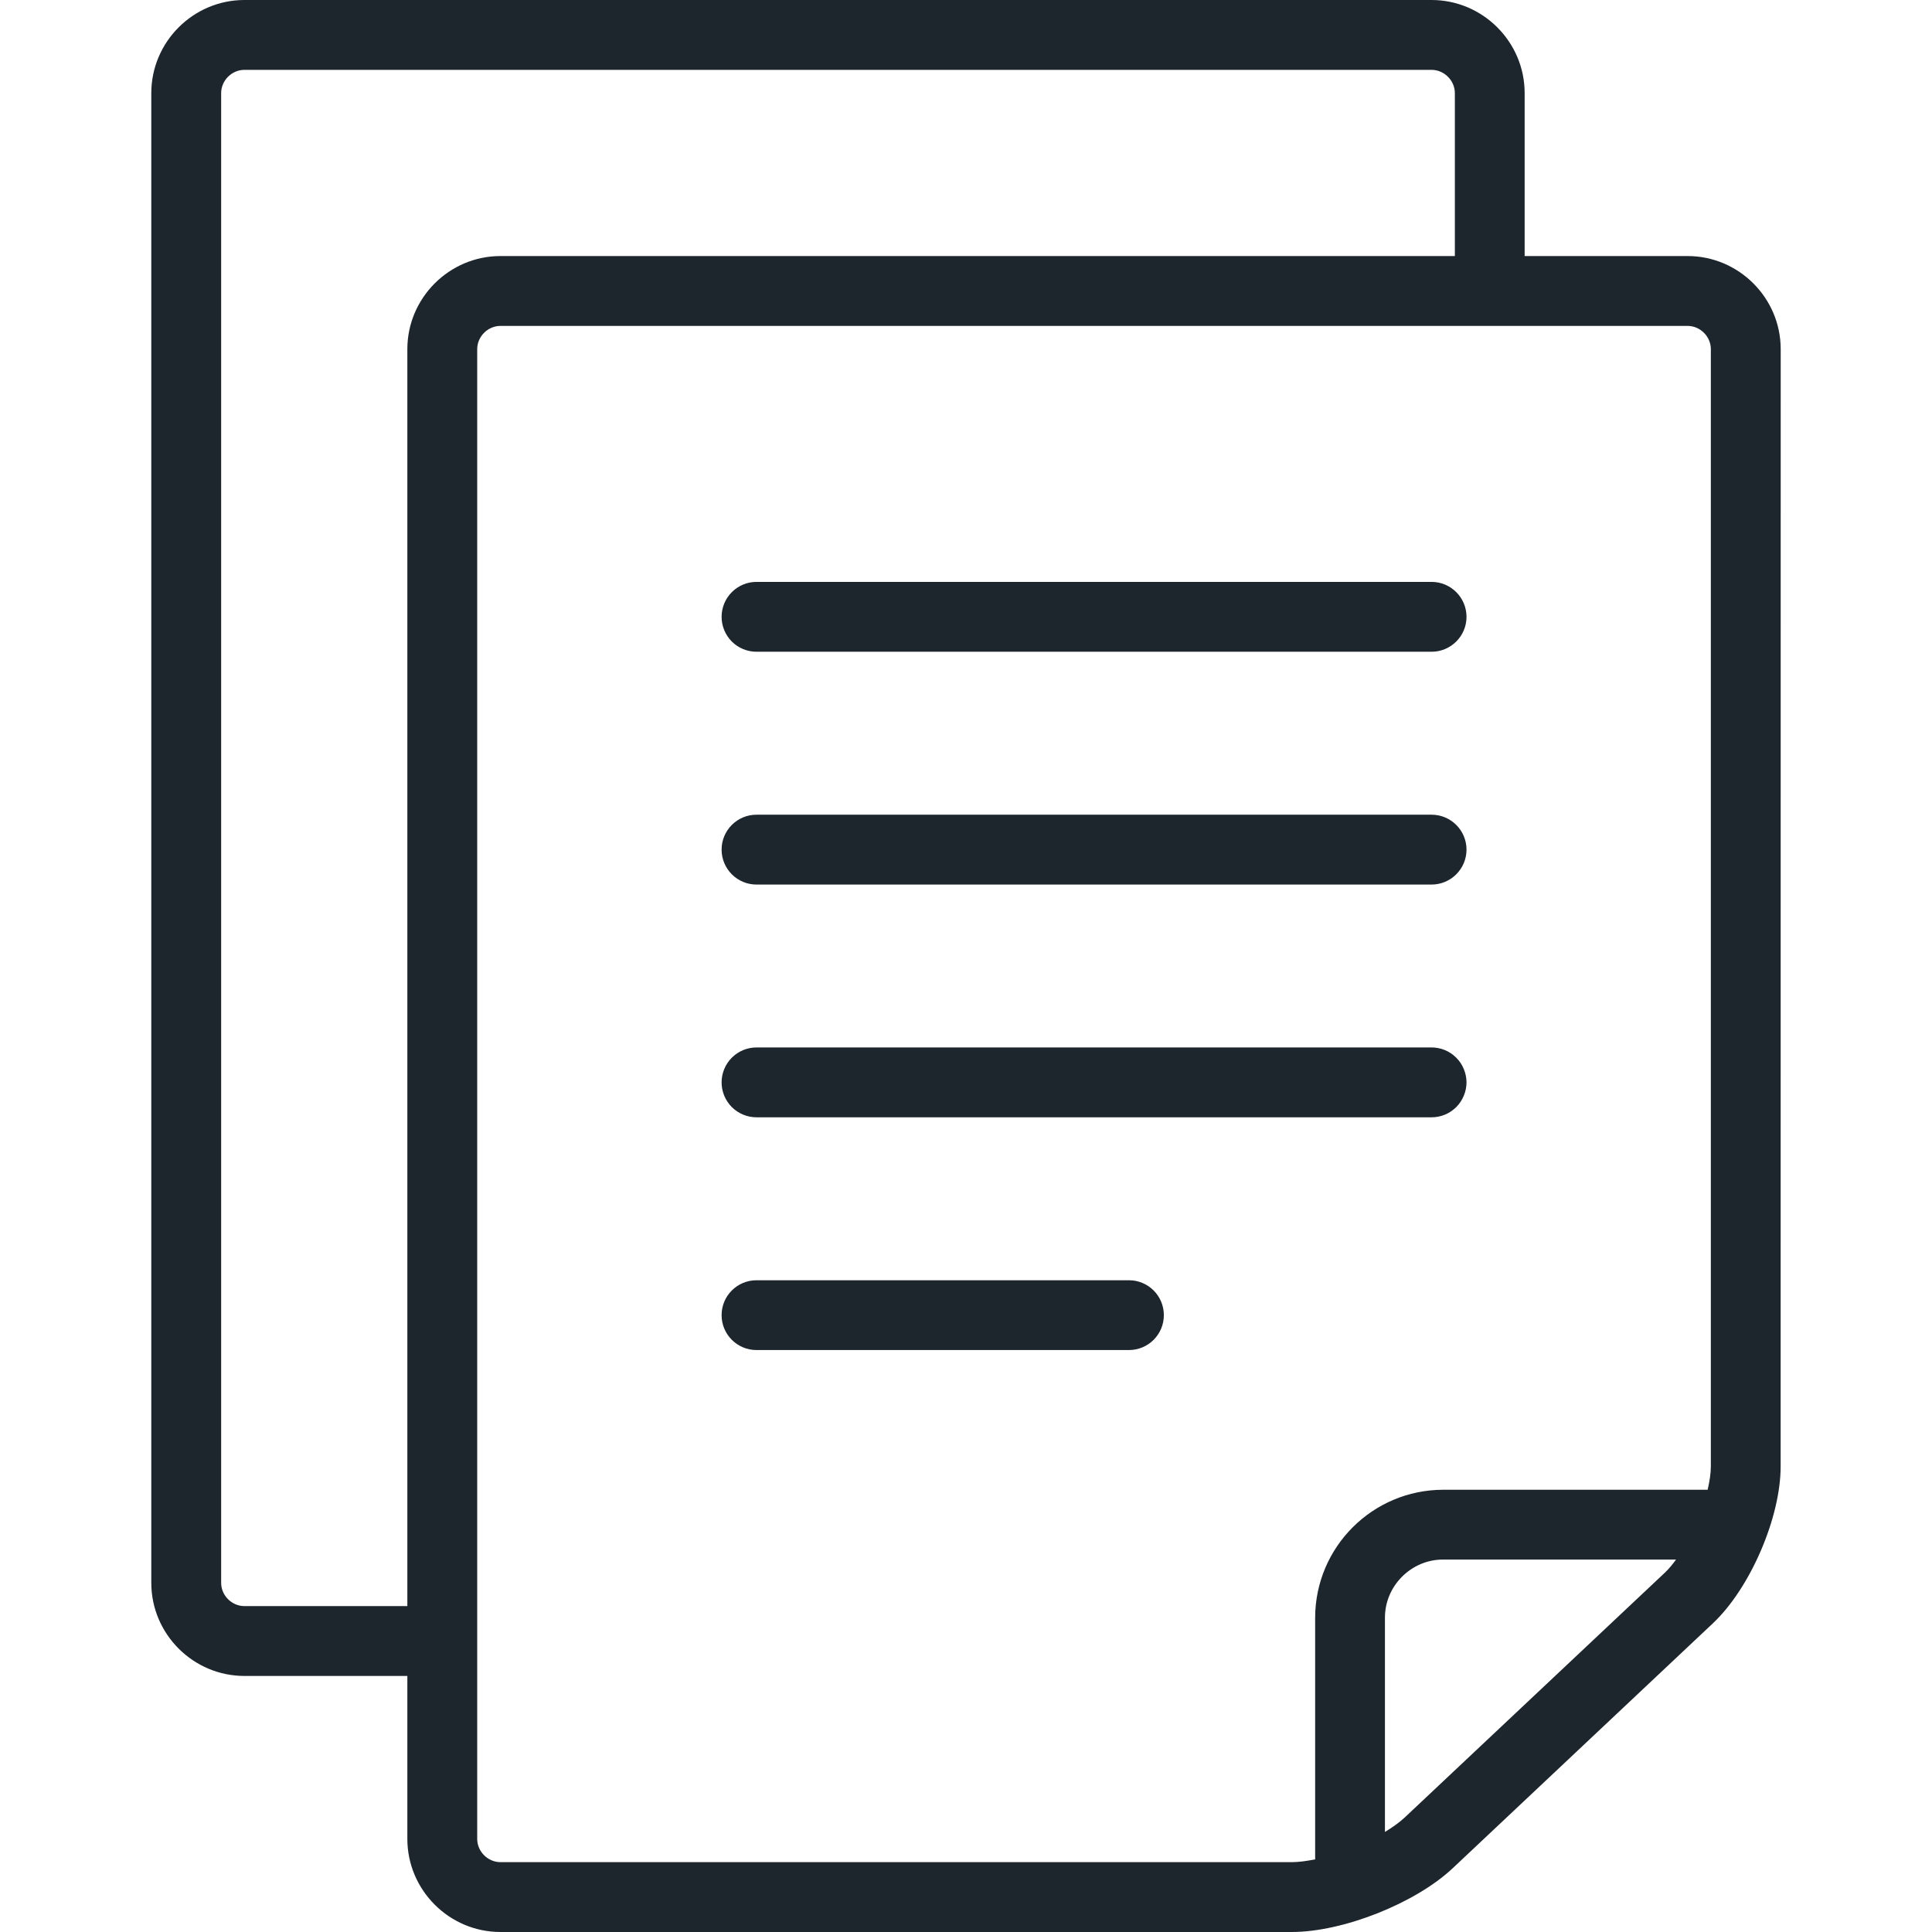 <svg width="32" height="32" viewBox="0 0 32 32" fill="none" xmlns="http://www.w3.org/2000/svg">
<path d="M27.952 4.241H25.253V1.542C25.253 0.694 24.559 0 23.711 0H4.048C3.2 0 2.506 0.694 2.506 1.542V26.217C2.506 27.065 3.2 27.759 4.048 27.759H6.747V30.458C6.747 31.306 7.441 32 8.289 32H21.397C22.245 32 23.445 31.524 24.062 30.943L28.37 26.888C28.988 26.307 29.493 25.137 29.493 24.289L29.494 5.783C29.494 4.935 28.8 4.241 27.952 4.241ZM6.747 5.783V26.602H4.048C3.839 26.602 3.663 26.426 3.663 26.217V1.542C3.663 1.333 3.839 1.157 4.048 1.157H23.711C23.92 1.157 24.097 1.333 24.097 1.542V4.241H8.289C7.441 4.241 6.747 4.935 6.747 5.783ZM27.578 26.046L23.269 30.101C23.181 30.184 23.066 30.265 22.939 30.343V26.795C22.939 26.53 23.046 26.292 23.222 26.115C23.4 25.938 23.638 25.831 23.903 25.831H27.761C27.701 25.913 27.64 25.987 27.578 26.046ZM28.337 24.289C28.337 24.404 28.316 24.536 28.284 24.675H23.903C22.733 24.677 21.785 25.625 21.783 26.795V30.797C21.645 30.824 21.512 30.843 21.397 30.843H8.289V30.843C8.08 30.843 7.904 30.667 7.904 30.458V5.783C7.904 5.574 8.08 5.398 8.289 5.398H27.952C28.161 5.398 28.337 5.574 28.337 5.783L28.337 24.289Z" fill="#1D252D"/>
<path d="M23.711 9.638H12.53C12.454 9.638 12.379 9.653 12.309 9.682C12.239 9.711 12.175 9.754 12.121 9.808C12.068 9.861 12.025 9.925 11.996 9.995C11.967 10.066 11.952 10.141 11.952 10.217C11.952 10.293 11.967 10.368 11.996 10.438C12.025 10.508 12.068 10.572 12.121 10.626C12.175 10.68 12.239 10.722 12.309 10.751C12.379 10.78 12.454 10.795 12.53 10.795H23.711C24.03 10.795 24.29 10.536 24.29 10.217C24.29 9.897 24.03 9.638 23.711 9.638ZM23.711 17.349H12.53C12.454 17.349 12.379 17.364 12.309 17.393C12.239 17.422 12.175 17.465 12.121 17.519C12.068 17.572 12.025 17.636 11.996 17.706C11.967 17.776 11.952 17.852 11.952 17.928C11.952 18.004 11.967 18.079 11.996 18.149C12.025 18.219 12.068 18.283 12.121 18.337C12.175 18.39 12.239 18.433 12.309 18.462C12.379 18.491 12.454 18.506 12.53 18.506H23.711C23.787 18.506 23.862 18.491 23.933 18.462C24.003 18.433 24.066 18.39 24.12 18.337C24.174 18.283 24.216 18.219 24.245 18.149C24.274 18.079 24.29 18.004 24.29 17.928C24.29 17.852 24.274 17.776 24.245 17.706C24.216 17.636 24.174 17.572 24.12 17.519C24.066 17.465 24.003 17.422 23.933 17.393C23.862 17.364 23.787 17.349 23.711 17.349ZM18.699 21.205H12.53C12.211 21.205 11.952 21.463 11.952 21.783C11.952 22.103 12.211 22.361 12.53 22.361H18.699C19.018 22.361 19.277 22.103 19.277 21.783C19.277 21.463 19.018 21.205 18.699 21.205ZM23.711 13.494H12.53C12.211 13.494 11.952 13.753 11.952 14.072C11.952 14.392 12.211 14.651 12.53 14.651H23.711C24.03 14.651 24.29 14.392 24.29 14.072C24.29 13.753 24.03 13.494 23.711 13.494Z" fill="#1D252D"/>
</svg>
